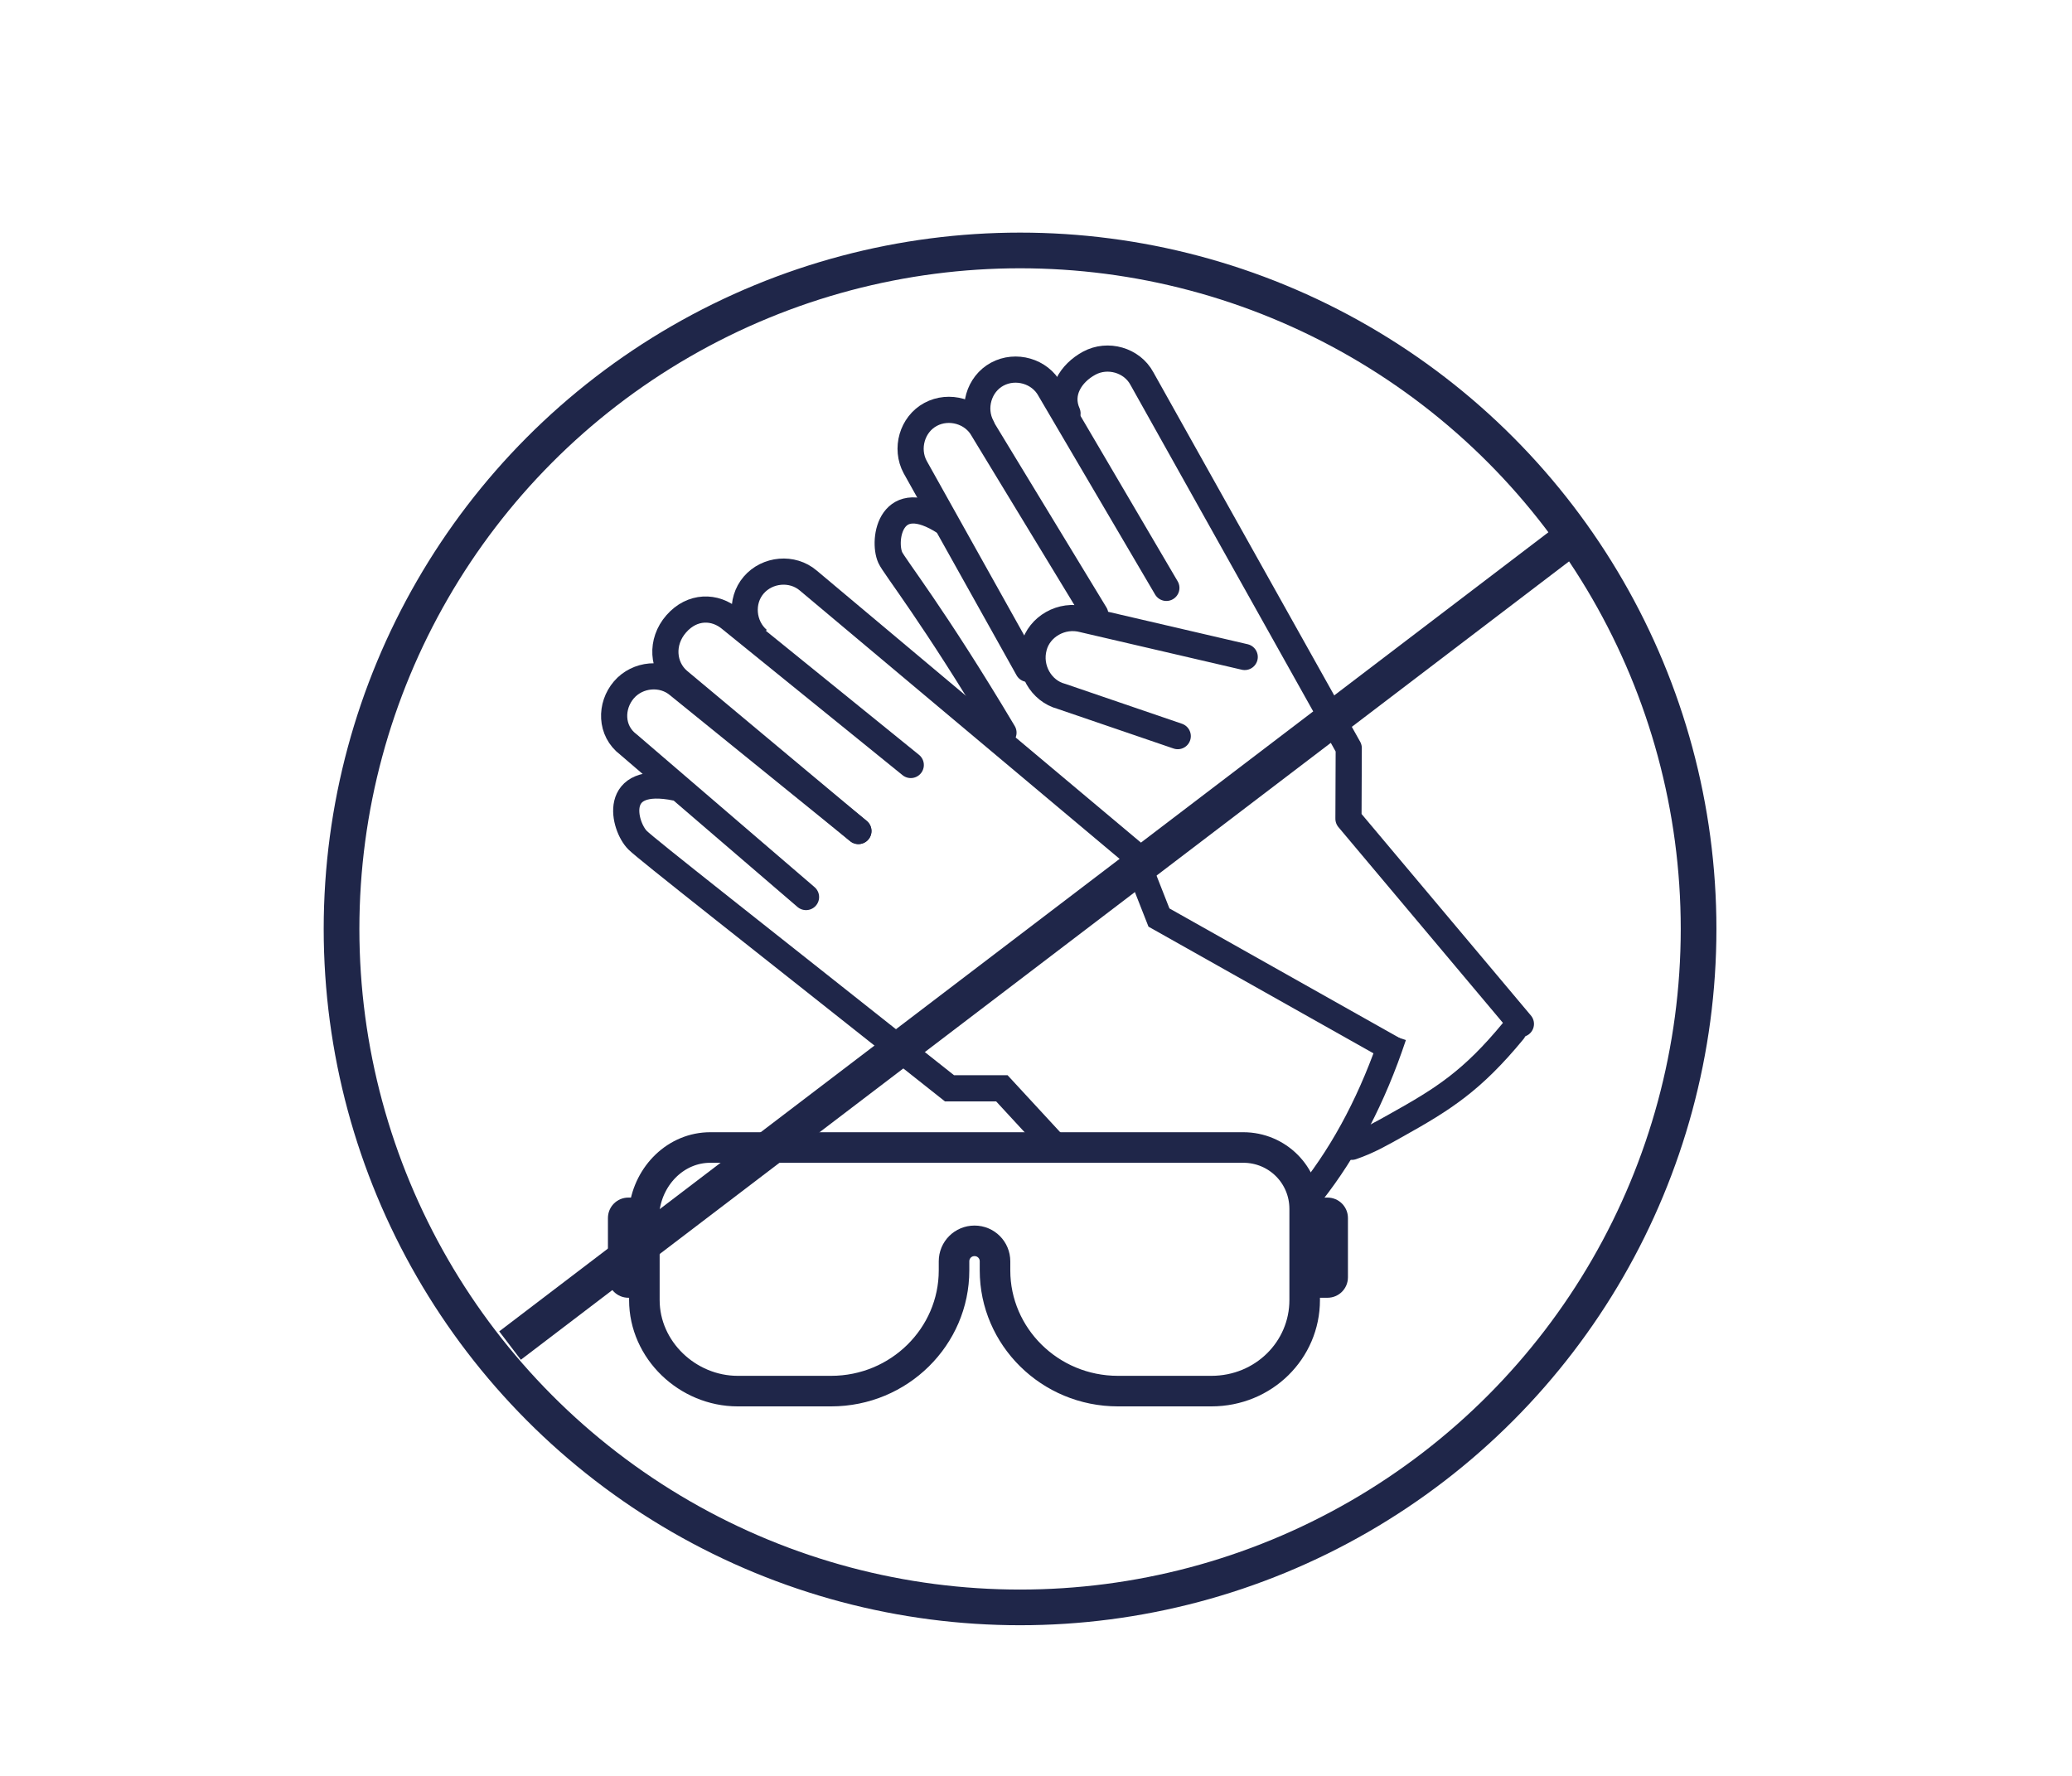 <?xml version="1.0" encoding="utf-8"?>
<!-- Generator: Adobe Illustrator 23.0.0, SVG Export Plug-In . SVG Version: 6.00 Build 0)  -->
<svg version="1.1" id="Ebene_1" xmlns="http://www.w3.org/2000/svg" xmlns:xlink="http://www.w3.org/1999/xlink" x="0px" y="0px"
	 viewBox="0 0 91 78" style="enable-background:new 0 0 91 78;" xml:space="preserve">
<style type="text/css">
	.st0{fill:none;stroke:#1F2649;stroke-width:1.149;}
	.st1{fill:none;stroke:#1F2649;stroke-width:1.149;stroke-linecap:round;stroke-linejoin:round;}
	.st2{fill:#1F2649;}
	.st3{fill:none;stroke:#1F2649;stroke-width:1.342;}
	.st4{fill:none;stroke:#1F2649;stroke-width:1.567;}
</style>
<g>
	<g>
		<title>Icons/waveclean_nachreinigung</title>
		<desc>Created with Sketch.</desc>
		<g id="DESK_1_">
			<g id="PRODUKT---SpaceCombi_1_" transform="translate(-910, -5876)">
				<g id="WAVE-CLEAN_1_" transform="translate(70, 5626)">
					<g transform="translate(842, 252)">
						<g id="handschuh" transform="translate(13, 35)">
							<path class="st0" d="M31.4,13.4L29,10.8h-2.3C18,3.9,13.4,0.3,13-0.1c-0.6-0.6-1.2-2.9,1.7-2.3"/>
							<path class="st0" d="M46.2,8.5c-0.9,2.7-2.1,5-3.6,6.9"/>
							<path id="Path" class="st1" d="M20.4,2.4l-7.8-6.7c-0.8-0.6-0.8-1.7-0.2-2.4c0.6-0.7,1.7-0.8,2.4-0.2l7.9,6.4"/>
							<path id="Path-Copy" class="st1" d="M22.7-0.5l-7.9-6.6c-0.7-0.6-0.8-1.7-0.1-2.5s1.7-0.8,2.4-0.2L25-3.4"/>
							<path class="st0" d="M18.3-8.9c-0.7-0.6-0.8-1.7-0.2-2.4c0.6-0.7,1.7-0.8,2.4-0.2l14.3,12l1.1,2.8l10.3,5.8"/>
						</g>
						
							<g id="handschuh-copy" transform="translate(64.5, 51) rotate(21) translate(-64.5, -51) translate(31, 22)">
							<path id="Shape" class="st1" d="M30.7,21.8c-0.9,2.7-1.8,3.9-3.3,5.7c-0.5,0.6-0.9,1.1-1.5,1.6 M5.1,17.6
								c-4.7-3.7-7.1-5.1-7.4-5.4c-0.6-0.6-1.1-2.9,1.7-2.3"/>
							<path class="st1" d="M5.1,14.6l-7.8-6.5c-0.7-0.6-0.8-1.7-0.2-2.4s1.7-0.8,2.4-0.2L7,11.3"/>
							<path class="st1" d="M-0.6,5.4C-1.3,4.8-1.4,3.7-0.8,3s1.7-0.8,2.4-0.2l7.9,6.3"/>
							<path id="Path-Copy-2" class="st1" d="M12.3,15l-5.4,0.2C6,15.3,5.1,14.6,5,13.6c-0.1-0.9,0.6-1.8,1.6-1.9l7.2-1"/>
							<path class="st1" d="M2.7,3.5C2,2.8,2.2,1.8,2.8,1.1s1.7-0.8,2.4-0.2l14.3,11.9l1.1,2.9l10.3,5.7"/>
						</g>
					</g>
				</g>
			</g>
		</g>
	</g>
</g>
<g id="DESK">
	<g id="WAVE-CLEAN" transform="translate(-921, -1596)">
		<g id="REINIGUNG" transform="translate(160, 1223)">
			<g id="Group-4-Copy" transform="translate(154, 0)">
				<g transform="translate(589, 300)">
					<g id="Group-5" transform="translate(18, 75)">
						<path id="Rectangle" class="st2" d="M27.6,50.6h0.9V55h-0.9c-0.5,0-0.9-0.4-0.9-0.9v-2.6C26.7,51,27.1,50.6,27.6,50.6z"/>
						<path id="Rectangle-Copy-4" class="st2" d="M58.3,50.6h-0.9V55h0.9c0.5,0,0.9-0.4,0.9-0.9v-2.6C59.2,51,58.8,50.6,58.3,50.6z"
							/>
						<path id="Path_1_" class="st3" d="M31.2,48.4h23.4c1.5,0,2.7,1.2,2.7,2.7v4c0,2.2-1.8,4-4.1,4h-4.1c-3,0-5.4-2.4-5.4-5.3v-0.4
							c0-0.5-0.4-0.9-0.9-0.9l0,0c-0.5,0-0.9,0.4-0.9,0.9v0.4c0,2.9-2.4,5.3-5.4,5.3h-4.1c-2.2,0-4.1-1.8-4.1-4v-4
							C28.5,49.6,29.7,48.4,31.2,48.4z"/>
					</g>
				</g>
			</g>
		</g>
	</g>
</g>
<circle id="Oval" class="st4" cx="44.8" cy="40.8" r="29.8"/>
<path id="Path-3" class="st4" d="M22.4,59.1l47-35.8"/>
</svg>

